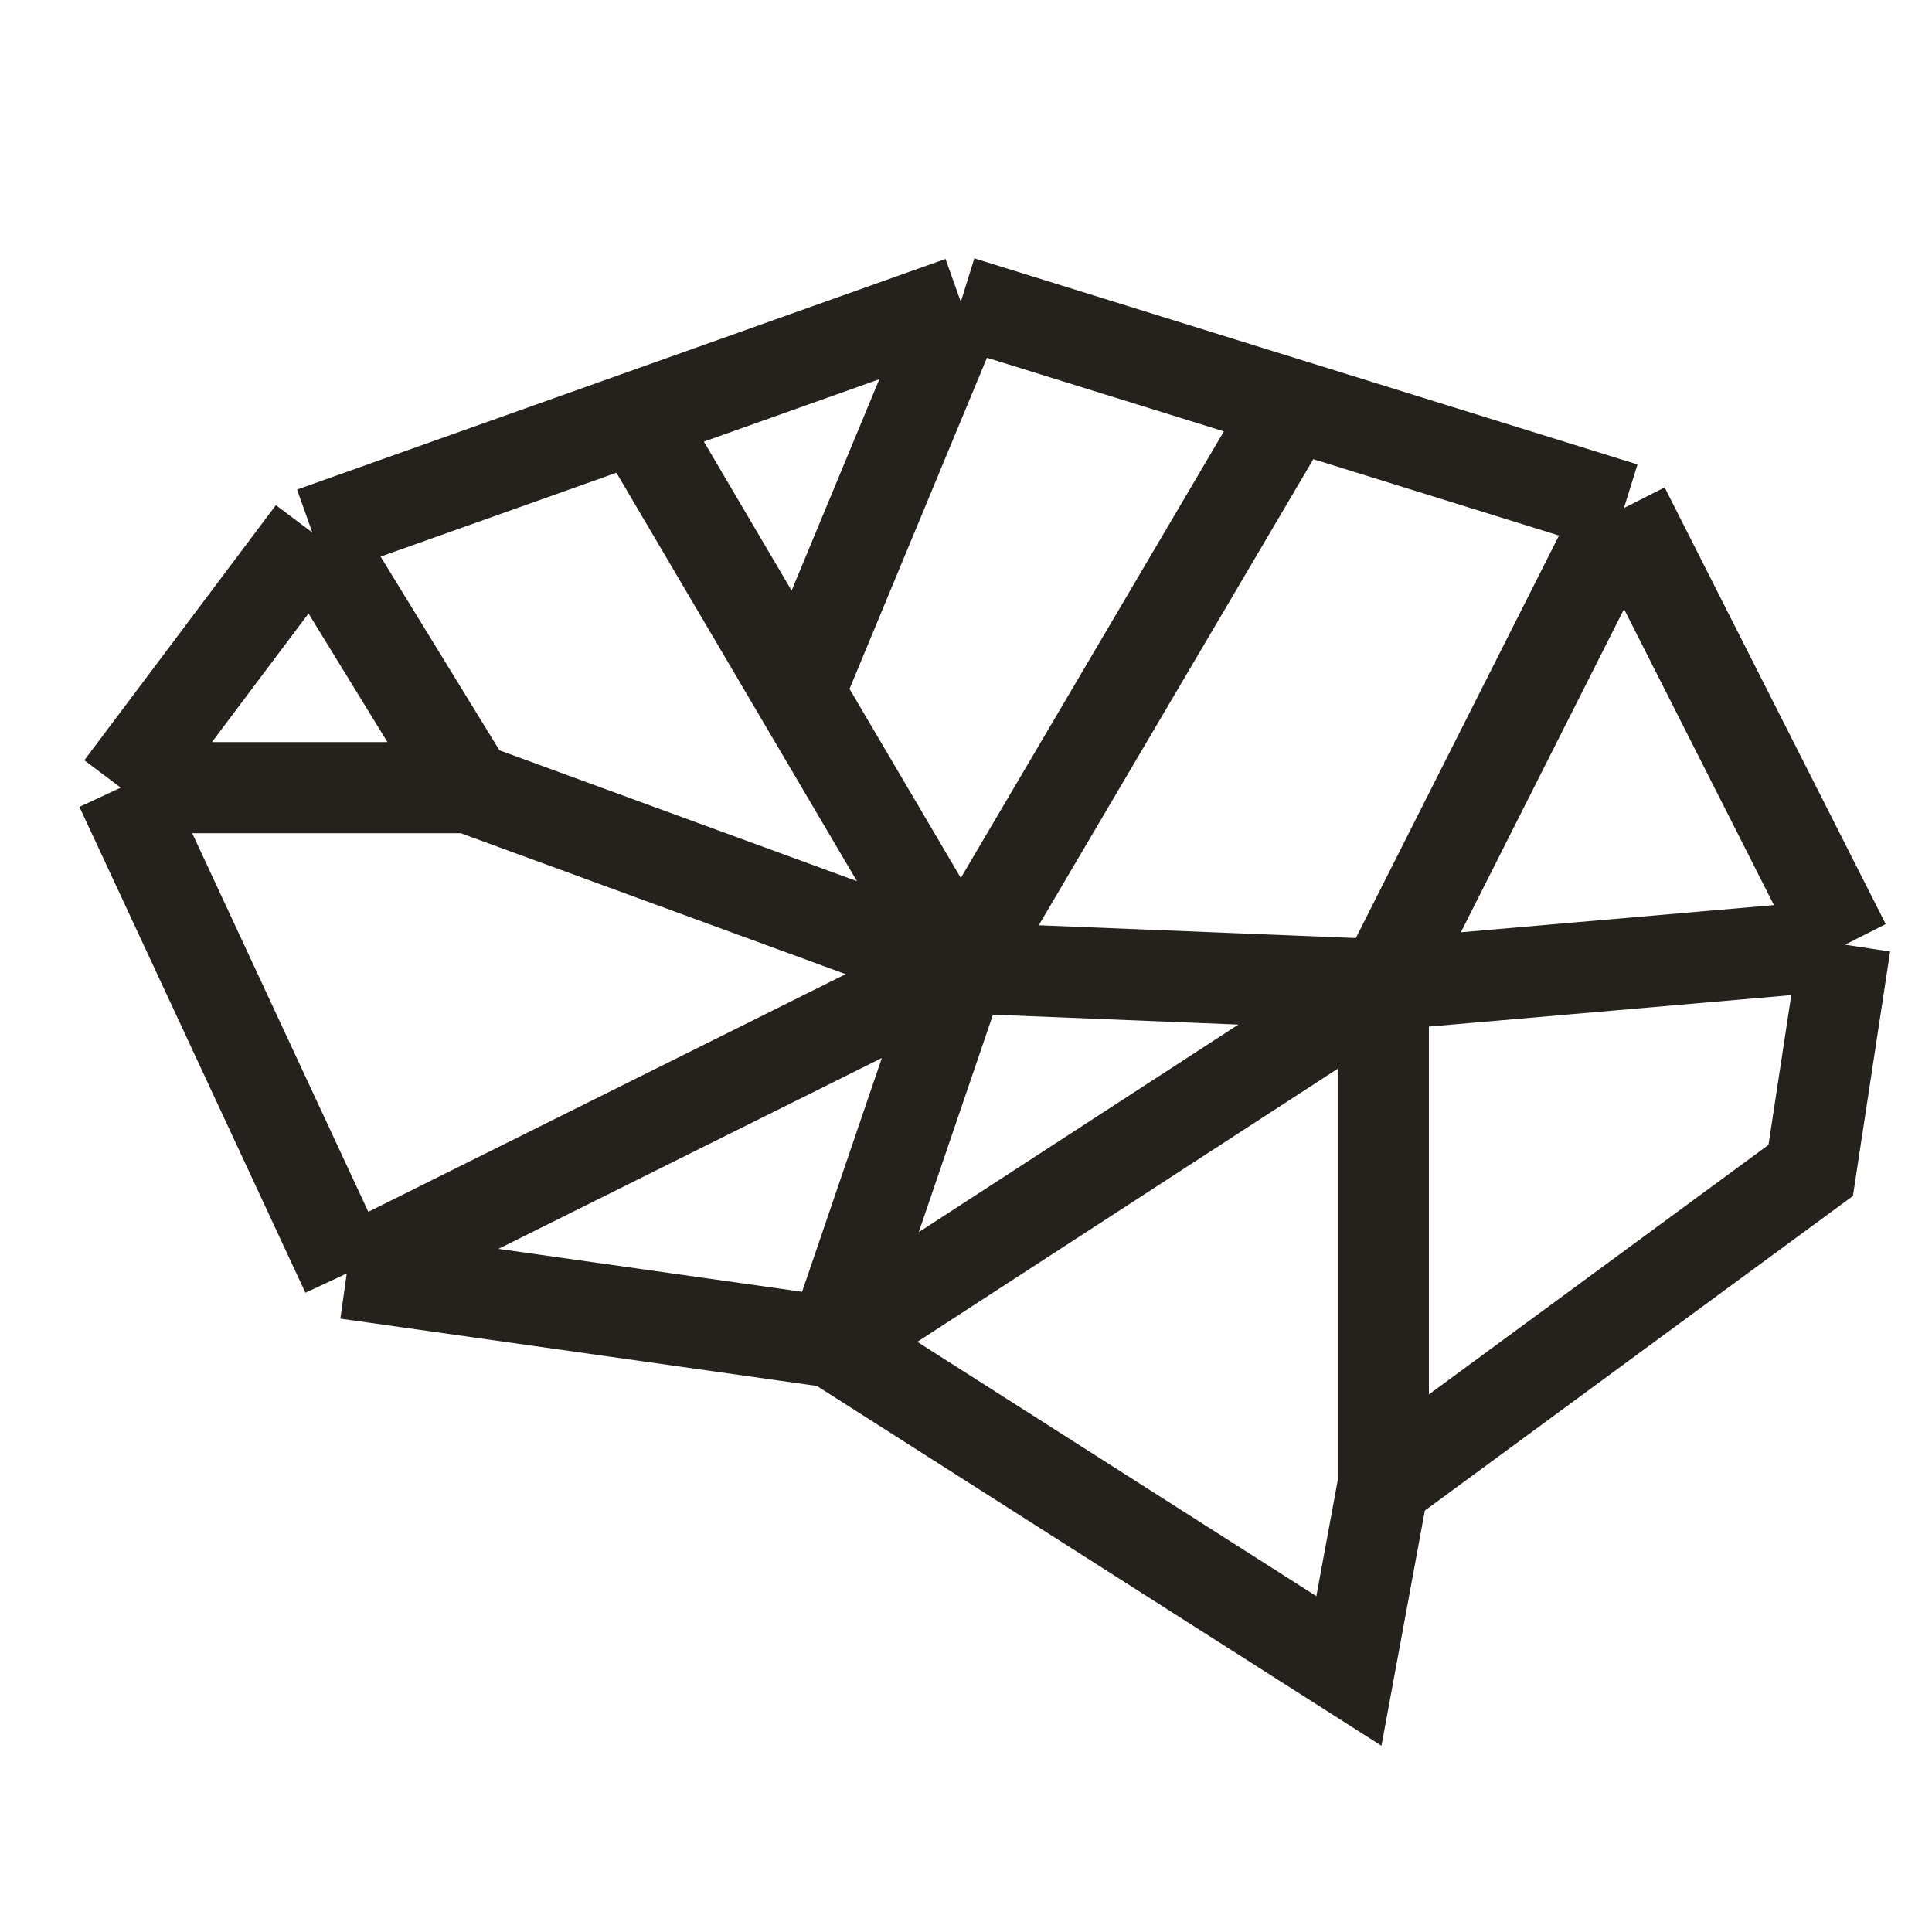 <svg width="32" height="32" viewBox="0 0 32 32" fill="none" xmlns="http://www.w3.org/2000/svg">
<g id="Content">
<path id="Vector 3" d="M26.898 8.414L30.56 15.647M26.898 8.414L22.912 16.311M26.898 8.414L21.406 6.707M30.56 15.647L29.991 19.386L22.912 24.588M30.56 15.647L22.912 16.311M22.912 24.588L22.342 27.676L13.798 22.231M22.912 24.588V16.311M13.798 22.231L5.743 21.093M13.798 22.231L15.914 16.029M13.798 22.231L22.912 16.311M5.743 21.093L2 13.046M5.743 21.093L15.914 16.029M2 13.046L5.173 8.82M2 13.046H7.766M5.173 8.82L7.766 13.046M5.173 8.82L10.544 6.91M7.766 13.046L15.914 16.029M10.544 6.91L15.914 5M10.544 6.91L13.229 11.469M15.914 5L13.229 11.469M15.914 5L21.406 6.707M15.914 16.029L13.229 11.469M15.914 16.029L22.912 16.311M15.914 16.029L21.406 6.707" stroke="#25221D" stroke-width="1.51"/>
</g>
</svg>
